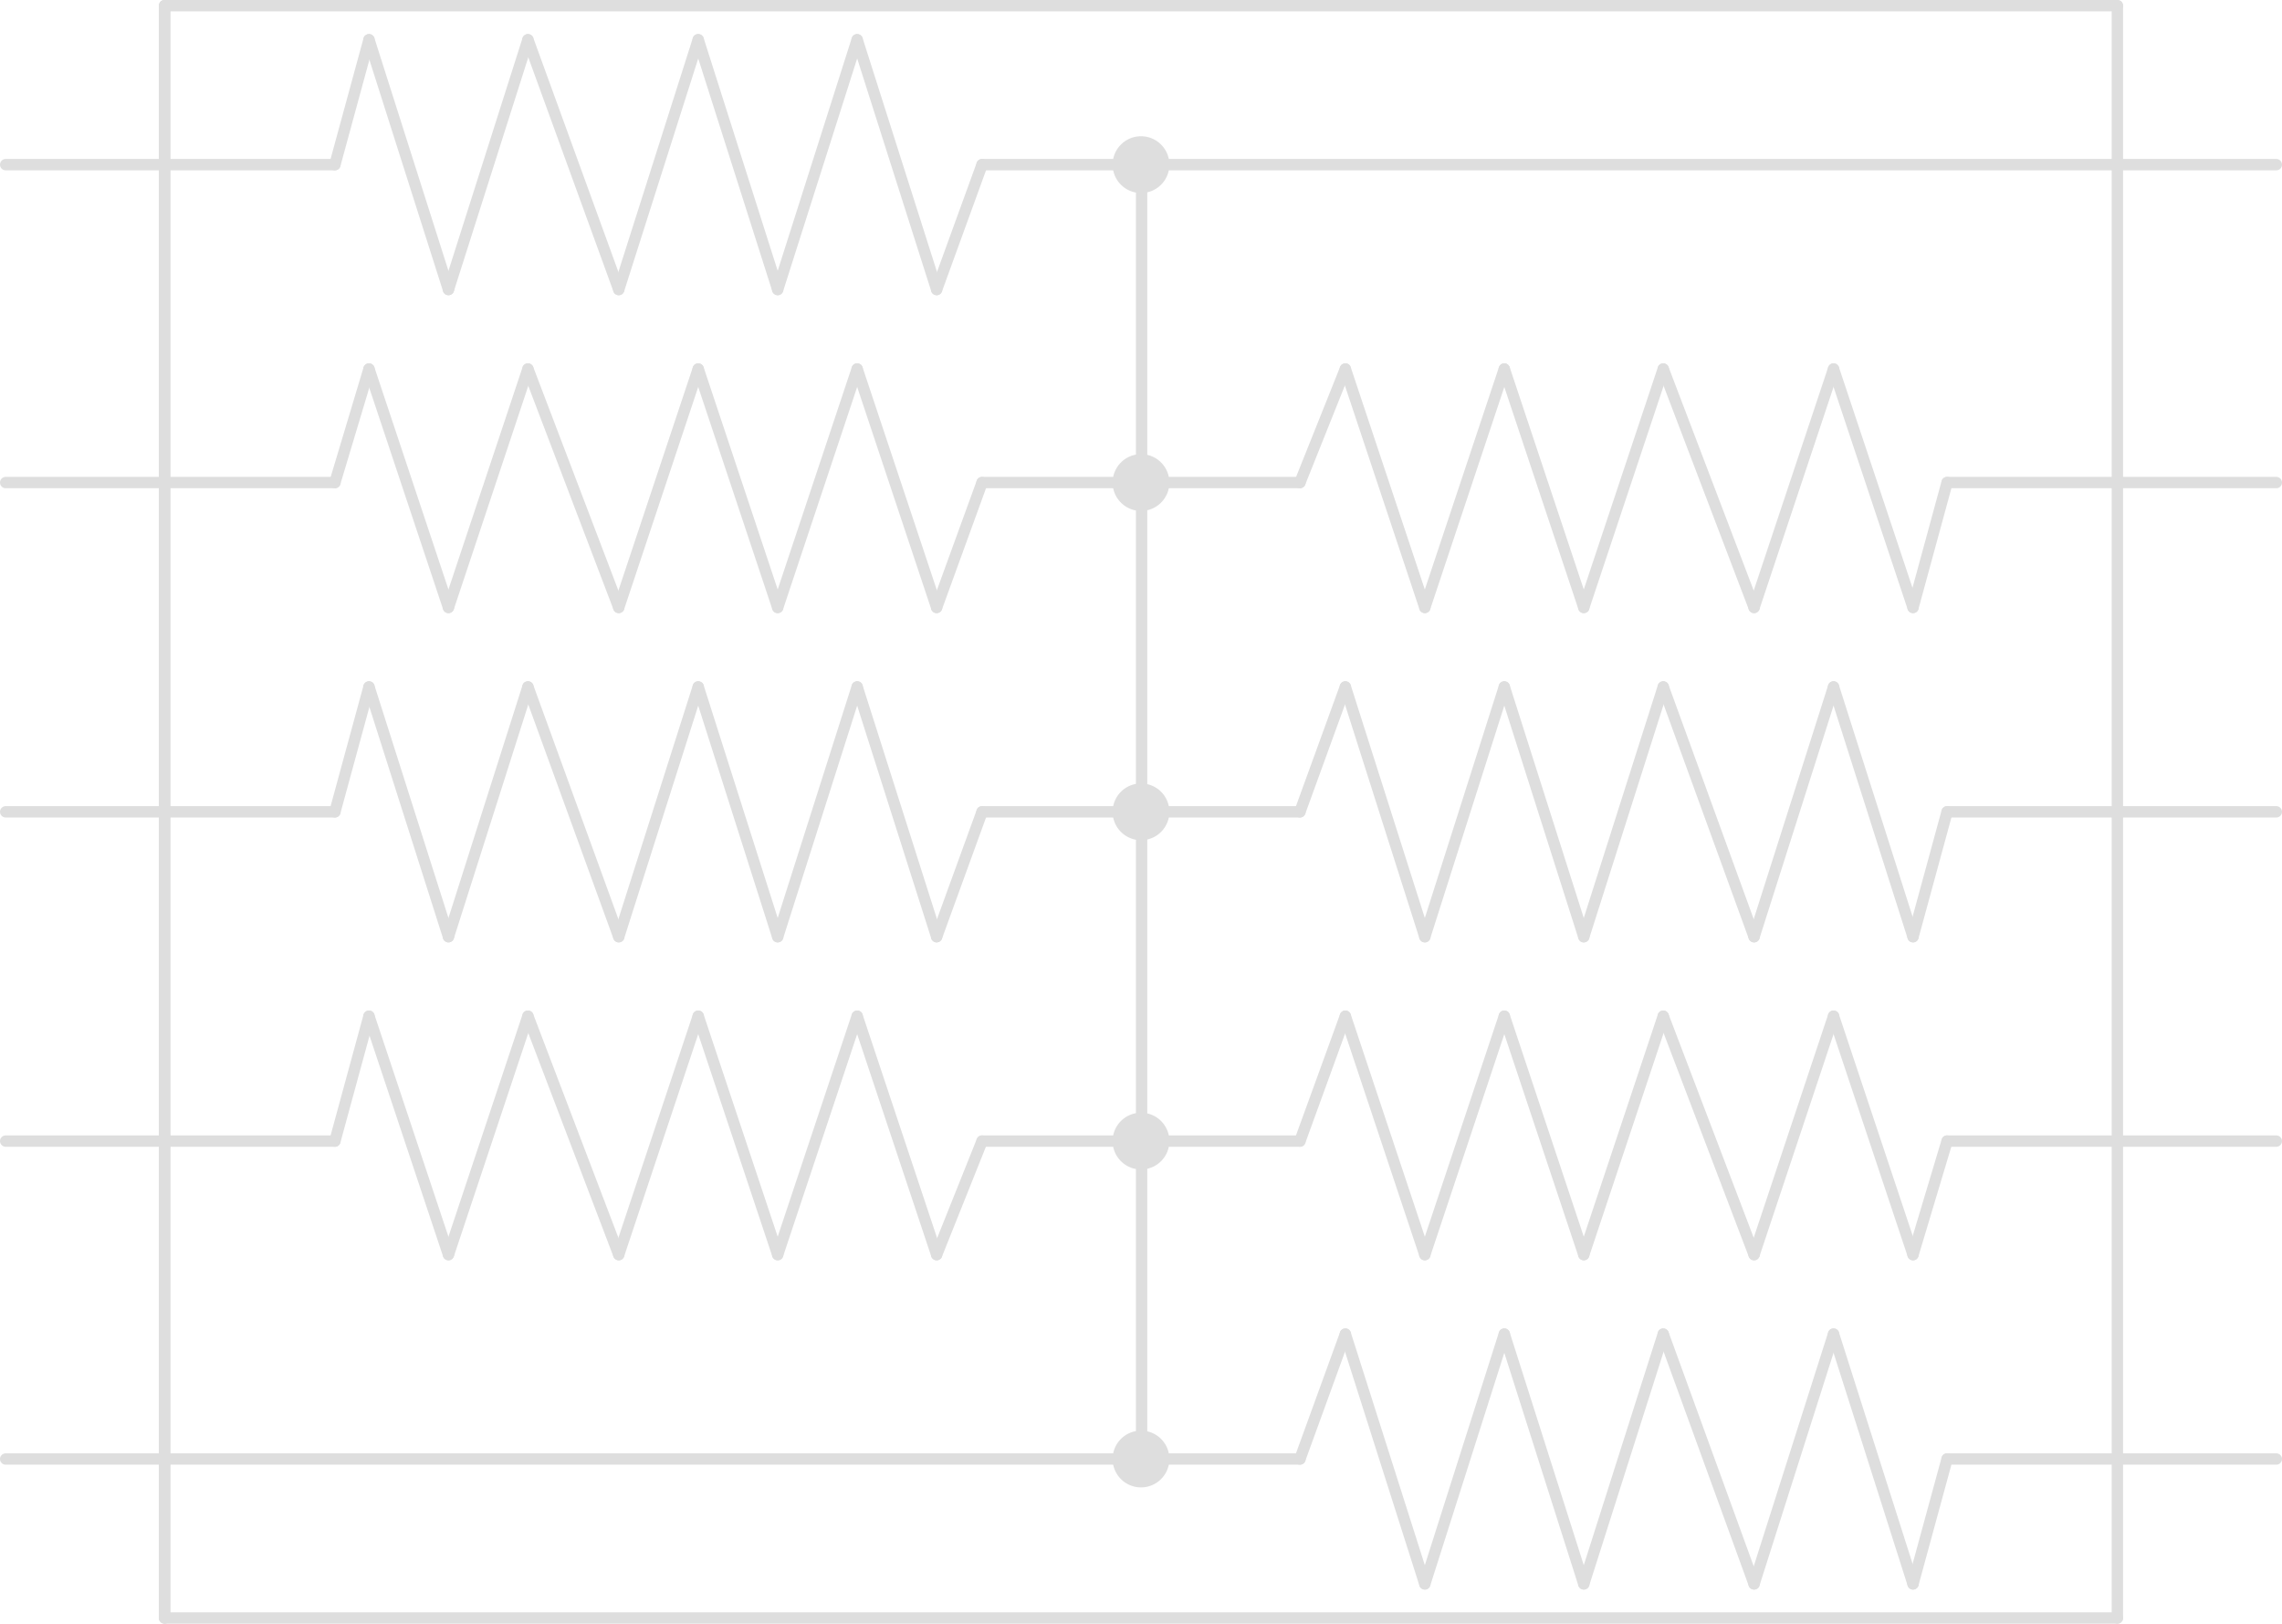 <?xml version="1.0" encoding="UTF-8" standalone="no"?>
<svg
   version="1.1"
   width="201"
   height="143"
   viewBox="-100 -71 201 143"
   id="svg1705"
   sodipodi:docname="YC358TJK-0747KL-Symbol.svg"
   inkscape:version="1.1.2 (b8e25be833, 2022-02-05)"
   xmlns:inkscape="http://www.inkscape.org/namespaces/inkscape"
   xmlns:sodipodi="http://sodipodi.sourceforge.net/DTD/sodipodi-0.dtd"
   xmlns="http://www.w3.org/2000/svg"
   xmlns:svg="http://www.w3.org/2000/svg">
  <defs
     id="defs1709" />
  <sodipodi:namedview
     id="namedview1707"
     pagecolor="#ffffff"
     bordercolor="#666666"
     borderopacity="1.0"
     inkscape:pageshadow="2"
     inkscape:pageopacity="0.0"
     inkscape:pagecheckerboard="0"
     showgrid="false"
     inkscape:zoom="2.8450704"
     inkscape:cx="114.40842"
     inkscape:cy="80.314356"
     inkscape:window-width="1920"
     inkscape:window-height="1001"
     inkscape:window-x="-9"
     inkscape:window-y="-9"
     inkscape:window-maximized="1"
     inkscape:current-layer="svg1705" />
  <path
     stroke="#dedede"
     stroke-width="1"
     stroke-linecap="round"
     d="m -70.5,-56.5 3,-11"
     id="path1507" />
  <path
     stroke="#dedede"
     stroke-width="1"
     stroke-linecap="round"
     d="m -67.5,-67.5 7,22"
     id="path1509" />
  <path
     stroke="#dedede"
     stroke-width="1"
     stroke-linecap="round"
     d="m -60.5,-45.5 7,-22"
     id="path1511" />
  <path
     stroke="#dedede"
     stroke-width="1"
     stroke-linecap="round"
     d="m -53.5,-67.5 8,22"
     id="path1513" />
  <path
     stroke="#dedede"
     stroke-width="1"
     stroke-linecap="round"
     d="m -45.5,-45.5 7,-22"
     id="path1515" />
  <path
     stroke="#dedede"
     stroke-width="1"
     stroke-linecap="round"
     d="m -38.5,-67.5 7,22"
     id="path1517" />
  <path
     stroke="#dedede"
     stroke-width="1"
     stroke-linecap="round"
     d="m -31.5,-45.5 7,-22"
     id="path1519" />
  <path
     stroke="#dedede"
     stroke-width="1"
     stroke-linecap="round"
     d="m -24.5,-67.5 7,22"
     id="path1521" />
  <path
     stroke="#dedede"
     stroke-width="1"
     stroke-linecap="round"
     d="m -17.5,-45.5 4,-11"
     id="path1523" />
  <path
     stroke="#dedede"
     stroke-width="1"
     stroke-linecap="round"
     d="m -70.5,-28.5 3,-10"
     id="path1525" />
  <path
     stroke="#dedede"
     stroke-width="1"
     stroke-linecap="round"
     d="m -67.5,-38.5 7,21"
     id="path1527" />
  <path
     stroke="#dedede"
     stroke-width="1"
     stroke-linecap="round"
     d="m -60.5,-17.5 7,-21"
     id="path1529" />
  <path
     stroke="#dedede"
     stroke-width="1"
     stroke-linecap="round"
     d="m -53.5,-38.5 8,21"
     id="path1531" />
  <path
     stroke="#dedede"
     stroke-width="1"
     stroke-linecap="round"
     d="m -45.5,-17.5 7,-21"
     id="path1533" />
  <path
     stroke="#dedede"
     stroke-width="1"
     stroke-linecap="round"
     d="m -38.5,-38.5 7,21"
     id="path1535" />
  <path
     stroke="#dedede"
     stroke-width="1"
     stroke-linecap="round"
     d="m -31.5,-17.5 7,-21"
     id="path1537" />
  <path
     stroke="#dedede"
     stroke-width="1"
     stroke-linecap="round"
     d="m -24.5,-38.5 7,21"
     id="path1539" />
  <path
     stroke="#dedede"
     stroke-width="1"
     stroke-linecap="round"
     d="m -17.5,-17.5 4,-11"
     id="path1541" />
  <path
     stroke="#dedede"
     stroke-width="1"
     stroke-linecap="round"
     d="m -70.5,0.5 3,-11"
     id="path1543" />
  <path
     stroke="#dedede"
     stroke-width="1"
     stroke-linecap="round"
     d="m -67.5,-10.5 7,22"
     id="path1545" />
  <path
     stroke="#dedede"
     stroke-width="1"
     stroke-linecap="round"
     d="m -60.5,11.5 7,-22"
     id="path1547" />
  <path
     stroke="#dedede"
     stroke-width="1"
     stroke-linecap="round"
     d="m -53.5,-10.5 8,22"
     id="path1549" />
  <path
     stroke="#dedede"
     stroke-width="1"
     stroke-linecap="round"
     d="m -45.5,11.5 7,-22"
     id="path1551" />
  <path
     stroke="#dedede"
     stroke-width="1"
     stroke-linecap="round"
     d="m -38.5,-10.5 7,22"
     id="path1553" />
  <path
     stroke="#dedede"
     stroke-width="1"
     stroke-linecap="round"
     d="m -31.5,11.5 7,-22"
     id="path1555" />
  <path
     stroke="#dedede"
     stroke-width="1"
     stroke-linecap="round"
     d="m -24.5,-10.5 7,22"
     id="path1557" />
  <path
     stroke="#dedede"
     stroke-width="1"
     stroke-linecap="round"
     d="m -17.5,11.5 4,-11"
     id="path1559" />
  <path
     stroke="#dedede"
     stroke-width="1"
     stroke-linecap="round"
     d="m -70.5,29.5 3,-11"
     id="path1561" />
  <path
     stroke="#dedede"
     stroke-width="1"
     stroke-linecap="round"
     d="m -67.5,18.5 7,21"
     id="path1563" />
  <path
     stroke="#dedede"
     stroke-width="1"
     stroke-linecap="round"
     d="m -60.5,39.5 7,-21"
     id="path1565" />
  <path
     stroke="#dedede"
     stroke-width="1"
     stroke-linecap="round"
     d="m -53.5,18.5 8,21"
     id="path1567" />
  <path
     stroke="#dedede"
     stroke-width="1"
     stroke-linecap="round"
     d="m -45.5,39.5 7,-21"
     id="path1569" />
  <path
     stroke="#dedede"
     stroke-width="1"
     stroke-linecap="round"
     d="m -38.5,18.5 7,21"
     id="path1571" />
  <path
     stroke="#dedede"
     stroke-width="1"
     stroke-linecap="round"
     d="m -31.5,39.5 7,-21"
     id="path1573" />
  <path
     stroke="#dedede"
     stroke-width="1"
     stroke-linecap="round"
     d="m -24.5,18.5 7,21"
     id="path1575" />
  <path
     stroke="#dedede"
     stroke-width="1"
     stroke-linecap="round"
     d="m -17.5,39.5 4,-10"
     id="path1577" />
  <path
     stroke="#dedede"
     stroke-width="1"
     stroke-linecap="round"
     d="m 14.5,-28.5 4,-10"
     id="path1579" />
  <path
     stroke="#dedede"
     stroke-width="1"
     stroke-linecap="round"
     d="m 18.5,-38.5 7,21"
     id="path1581" />
  <path
     stroke="#dedede"
     stroke-width="1"
     stroke-linecap="round"
     d="m 25.5,-17.5 7,-21"
     id="path1583" />
  <path
     stroke="#dedede"
     stroke-width="1"
     stroke-linecap="round"
     d="m 32.5,-38.5 7,21"
     id="path1585" />
  <path
     stroke="#dedede"
     stroke-width="1"
     stroke-linecap="round"
     d="m 39.5,-17.5 7,-21"
     id="path1587" />
  <path
     stroke="#dedede"
     stroke-width="1"
     stroke-linecap="round"
     d="m 46.5,-38.5 8,21"
     id="path1589" />
  <path
     stroke="#dedede"
     stroke-width="1"
     stroke-linecap="round"
     d="m 54.5,-17.5 7,-21"
     id="path1591" />
  <path
     stroke="#dedede"
     stroke-width="1"
     stroke-linecap="round"
     d="m 61.5,-38.5 7,21"
     id="path1593" />
  <path
     stroke="#dedede"
     stroke-width="1"
     stroke-linecap="round"
     d="m 68.5,-17.5 3,-11"
     id="path1595" />
  <path
     stroke="#dedede"
     stroke-width="1"
     stroke-linecap="round"
     d="m 14.5,0.5 4,-11"
     id="path1597" />
  <path
     stroke="#dedede"
     stroke-width="1"
     stroke-linecap="round"
     d="m 18.5,-10.5 7,22"
     id="path1599" />
  <path
     stroke="#dedede"
     stroke-width="1"
     stroke-linecap="round"
     d="m 25.5,11.5 7,-22"
     id="path1601" />
  <path
     stroke="#dedede"
     stroke-width="1"
     stroke-linecap="round"
     d="m 32.5,-10.5 7,22"
     id="path1603" />
  <path
     stroke="#dedede"
     stroke-width="1"
     stroke-linecap="round"
     d="m 39.5,11.5 7,-22"
     id="path1605" />
  <path
     stroke="#dedede"
     stroke-width="1"
     stroke-linecap="round"
     d="m 46.5,-10.5 8,22"
     id="path1607" />
  <path
     stroke="#dedede"
     stroke-width="1"
     stroke-linecap="round"
     d="m 54.5,11.5 7,-22"
     id="path1609" />
  <path
     stroke="#dedede"
     stroke-width="1"
     stroke-linecap="round"
     d="m 61.5,-10.5 7,22"
     id="path1611" />
  <path
     stroke="#dedede"
     stroke-width="1"
     stroke-linecap="round"
     d="m 68.5,11.5 3,-11"
     id="path1613" />
  <path
     stroke="#dedede"
     stroke-width="1"
     stroke-linecap="round"
     d="m 14.5,29.5 4,-11"
     id="path1615" />
  <path
     stroke="#dedede"
     stroke-width="1"
     stroke-linecap="round"
     d="m 18.5,18.5 7,21"
     id="path1617" />
  <path
     stroke="#dedede"
     stroke-width="1"
     stroke-linecap="round"
     d="m 25.5,39.5 7,-21"
     id="path1619" />
  <path
     stroke="#dedede"
     stroke-width="1"
     stroke-linecap="round"
     d="m 32.5,18.5 7,21"
     id="path1621" />
  <path
     stroke="#dedede"
     stroke-width="1"
     stroke-linecap="round"
     d="m 39.5,39.5 7,-21"
     id="path1623" />
  <path
     stroke="#dedede"
     stroke-width="1"
     stroke-linecap="round"
     d="m 46.5,18.5 8,21"
     id="path1625" />
  <path
     stroke="#dedede"
     stroke-width="1"
     stroke-linecap="round"
     d="m 54.5,39.5 7,-21"
     id="path1627" />
  <path
     stroke="#dedede"
     stroke-width="1"
     stroke-linecap="round"
     d="m 61.5,18.5 7,21"
     id="path1629" />
  <path
     stroke="#dedede"
     stroke-width="1"
     stroke-linecap="round"
     d="m 68.5,39.5 3,-10"
     id="path1631" />
  <path
     stroke="#dedede"
     stroke-width="1"
     stroke-linecap="round"
     d="m 14.5,57.5 4,-11"
     id="path1633" />
  <path
     stroke="#dedede"
     stroke-width="1"
     stroke-linecap="round"
     d="m 18.5,46.5 7,22"
     id="path1635" />
  <path
     stroke="#dedede"
     stroke-width="1"
     stroke-linecap="round"
     d="m 25.5,68.5 7,-22"
     id="path1637" />
  <path
     stroke="#dedede"
     stroke-width="1"
     stroke-linecap="round"
     d="m 32.5,46.5 7,22"
     id="path1639" />
  <path
     stroke="#dedede"
     stroke-width="1"
     stroke-linecap="round"
     d="m 39.5,68.5 7,-22"
     id="path1641" />
  <path
     stroke="#dedede"
     stroke-width="1"
     stroke-linecap="round"
     d="m 46.5,46.5 8,22"
     id="path1643" />
  <path
     stroke="#dedede"
     stroke-width="1"
     stroke-linecap="round"
     d="m 54.5,68.5 7,-22"
     id="path1645" />
  <path
     stroke="#dedede"
     stroke-width="1"
     stroke-linecap="round"
     d="m 61.5,46.5 7,22"
     id="path1647" />
  <path
     stroke="#dedede"
     stroke-width="1"
     stroke-linecap="round"
     d="m 68.5,68.5 3,-11"
     id="path1649" />
  <path
     stroke="#dedede"
     stroke-width="1"
     stroke-linecap="round"
     d="M -13.5,-56.5"
     id="path1651" />
  <path
     stroke="#dedede"
     stroke-width="1"
     stroke-linecap="round"
     d="M 57.5,-70.5"
     id="path1653" />
  <path
     stroke="#dedede"
     stroke-width="1"
     stroke-linecap="round"
     d="m -13.5,-28.5 h 28"
     id="path1655" />
  <path
     stroke="#dedede"
     stroke-width="1"
     stroke-linecap="round"
     d="m -13.5,0.5 h 28"
     id="path1657" />
  <path
     stroke="#dedede"
     stroke-width="1"
     stroke-linecap="round"
     d="m -13.5,29.5 h 28"
     id="path1659" />
  <path
     stroke="#dedede"
     stroke-width="1"
     stroke-linecap="round"
     d="M 14.5,57.5"
     id="path1661" />
  <path
     stroke="#dedede"
     stroke-width="1"
     stroke-linecap="round"
     d="M -56.5,71.5"
     id="path1663" />
  <path
     stroke="#dedede"
     stroke-width="1"
     stroke-linecap="round"
     d="M 57.5,0.5"
     id="path1665" />
  <path
     stroke="#dedede"
     stroke-width="3"
     stroke-linecap="round"
     d="m -0.5,-56.5 a 1,1 0 1 1 2,0 1,1 0 1 1 -2,0"
     id="path1667" />
  <path
     stroke="#dedede"
     stroke-width="3"
     stroke-linecap="round"
     d="m -0.5,-28.5 a 1,1 0 1 1 2,0 1,1 0 1 1 -2,0"
     id="path1669" />
  <path
     stroke="#dedede"
     stroke-width="3"
     stroke-linecap="round"
     d="m -0.5,0.5 a 1,1 0 1 1 2,0 1,1 0 1 1 -2,0"
     id="path1671" />
  <path
     stroke="#dedede"
     stroke-width="3"
     stroke-linecap="round"
     d="m -0.5,29.5 a 1,1 0 1 1 2,0 1,1 0 1 1 -2,0"
     id="path1673" />
  <path
     stroke="#dedede"
     stroke-width="3"
     stroke-linecap="round"
     d="m -0.5,57.5 a 1,1 0 1 1 2,0 1,1 0 1 1 -2,0"
     id="path1675" />
  <path
     stroke="#dedede"
     stroke-width="1"
     stroke-linecap="round"
     d="m -85.5,71.5 h 172"
     id="path1677" />
  <path
     stroke="#dedede"
     stroke-width="1"
     stroke-linecap="round"
     d="m 86.5,71.5 v -142"
     id="path1679" />
  <path
     stroke="#dedede"
     stroke-width="1"
     stroke-linecap="round"
     d="m 86.5,-70.5 h -172"
     id="path1681" />
  <path
     stroke="#dedede"
     stroke-width="1"
     stroke-linecap="round"
     d="m -85.5,-70.5 v 142"
     id="path1683" />
  <path
     stroke="#dedede"
     stroke-width="1"
     stroke-linecap="round"
     d="m -99.5,-56.5 h 29"
     id="path1685" />
  <path
     stroke="#dedede"
     stroke-width="1"
     stroke-linecap="round"
     d="m -99.5,-28.5 h 29"
     id="path1687" />
  <path
     stroke="#dedede"
     stroke-width="1"
     stroke-linecap="round"
     d="m -99.5,0.5 h 29"
     id="path1689" />
  <path
     stroke="#dedede"
     stroke-width="1"
     stroke-linecap="round"
     d="m -99.5,29.5 h 29"
     id="path1691" />
  <path
     stroke="#dedede"
     stroke-width="1"
     stroke-linecap="round"
     d="m -99.5,57.5 h 114"
     id="path1693"
     sodipodi:nodetypes="cc" />
  <path
     stroke="#dedede"
     stroke-width="1"
     stroke-linecap="round"
     d="m 100.5,57.5 h -29"
     id="path1695" />
  <path
     stroke="#dedede"
     stroke-width="1"
     stroke-linecap="round"
     d="m 100.5,29.5 h -29"
     id="path1697" />
  <path
     stroke="#dedede"
     stroke-width="1"
     stroke-linecap="round"
     d="m 100.5,0.5 h -29"
     id="path1699" />
  <path
     stroke="#dedede"
     stroke-width="1"
     stroke-linecap="round"
     d="m 100.5,-28.5 h -29"
     id="path1701" />
  <path
     stroke="#dedede"
     stroke-width="1"
     stroke-linecap="round"
     d="m 100.5,-56.5 h -114"
     id="path1703"
     sodipodi:nodetypes="cc" />
  <path
     stroke="#dedede"
     stroke-width="1"
     stroke-linecap="round"
     d="m -85.5,-70.5 v 142"
     id="path2114" />
  <path
     stroke="#dedede"
     stroke-width="1"
     stroke-linecap="round"
     d="M 0.554,-56.5 V 55.58"
     id="path2272"
     sodipodi:nodetypes="cc" />
</svg>
